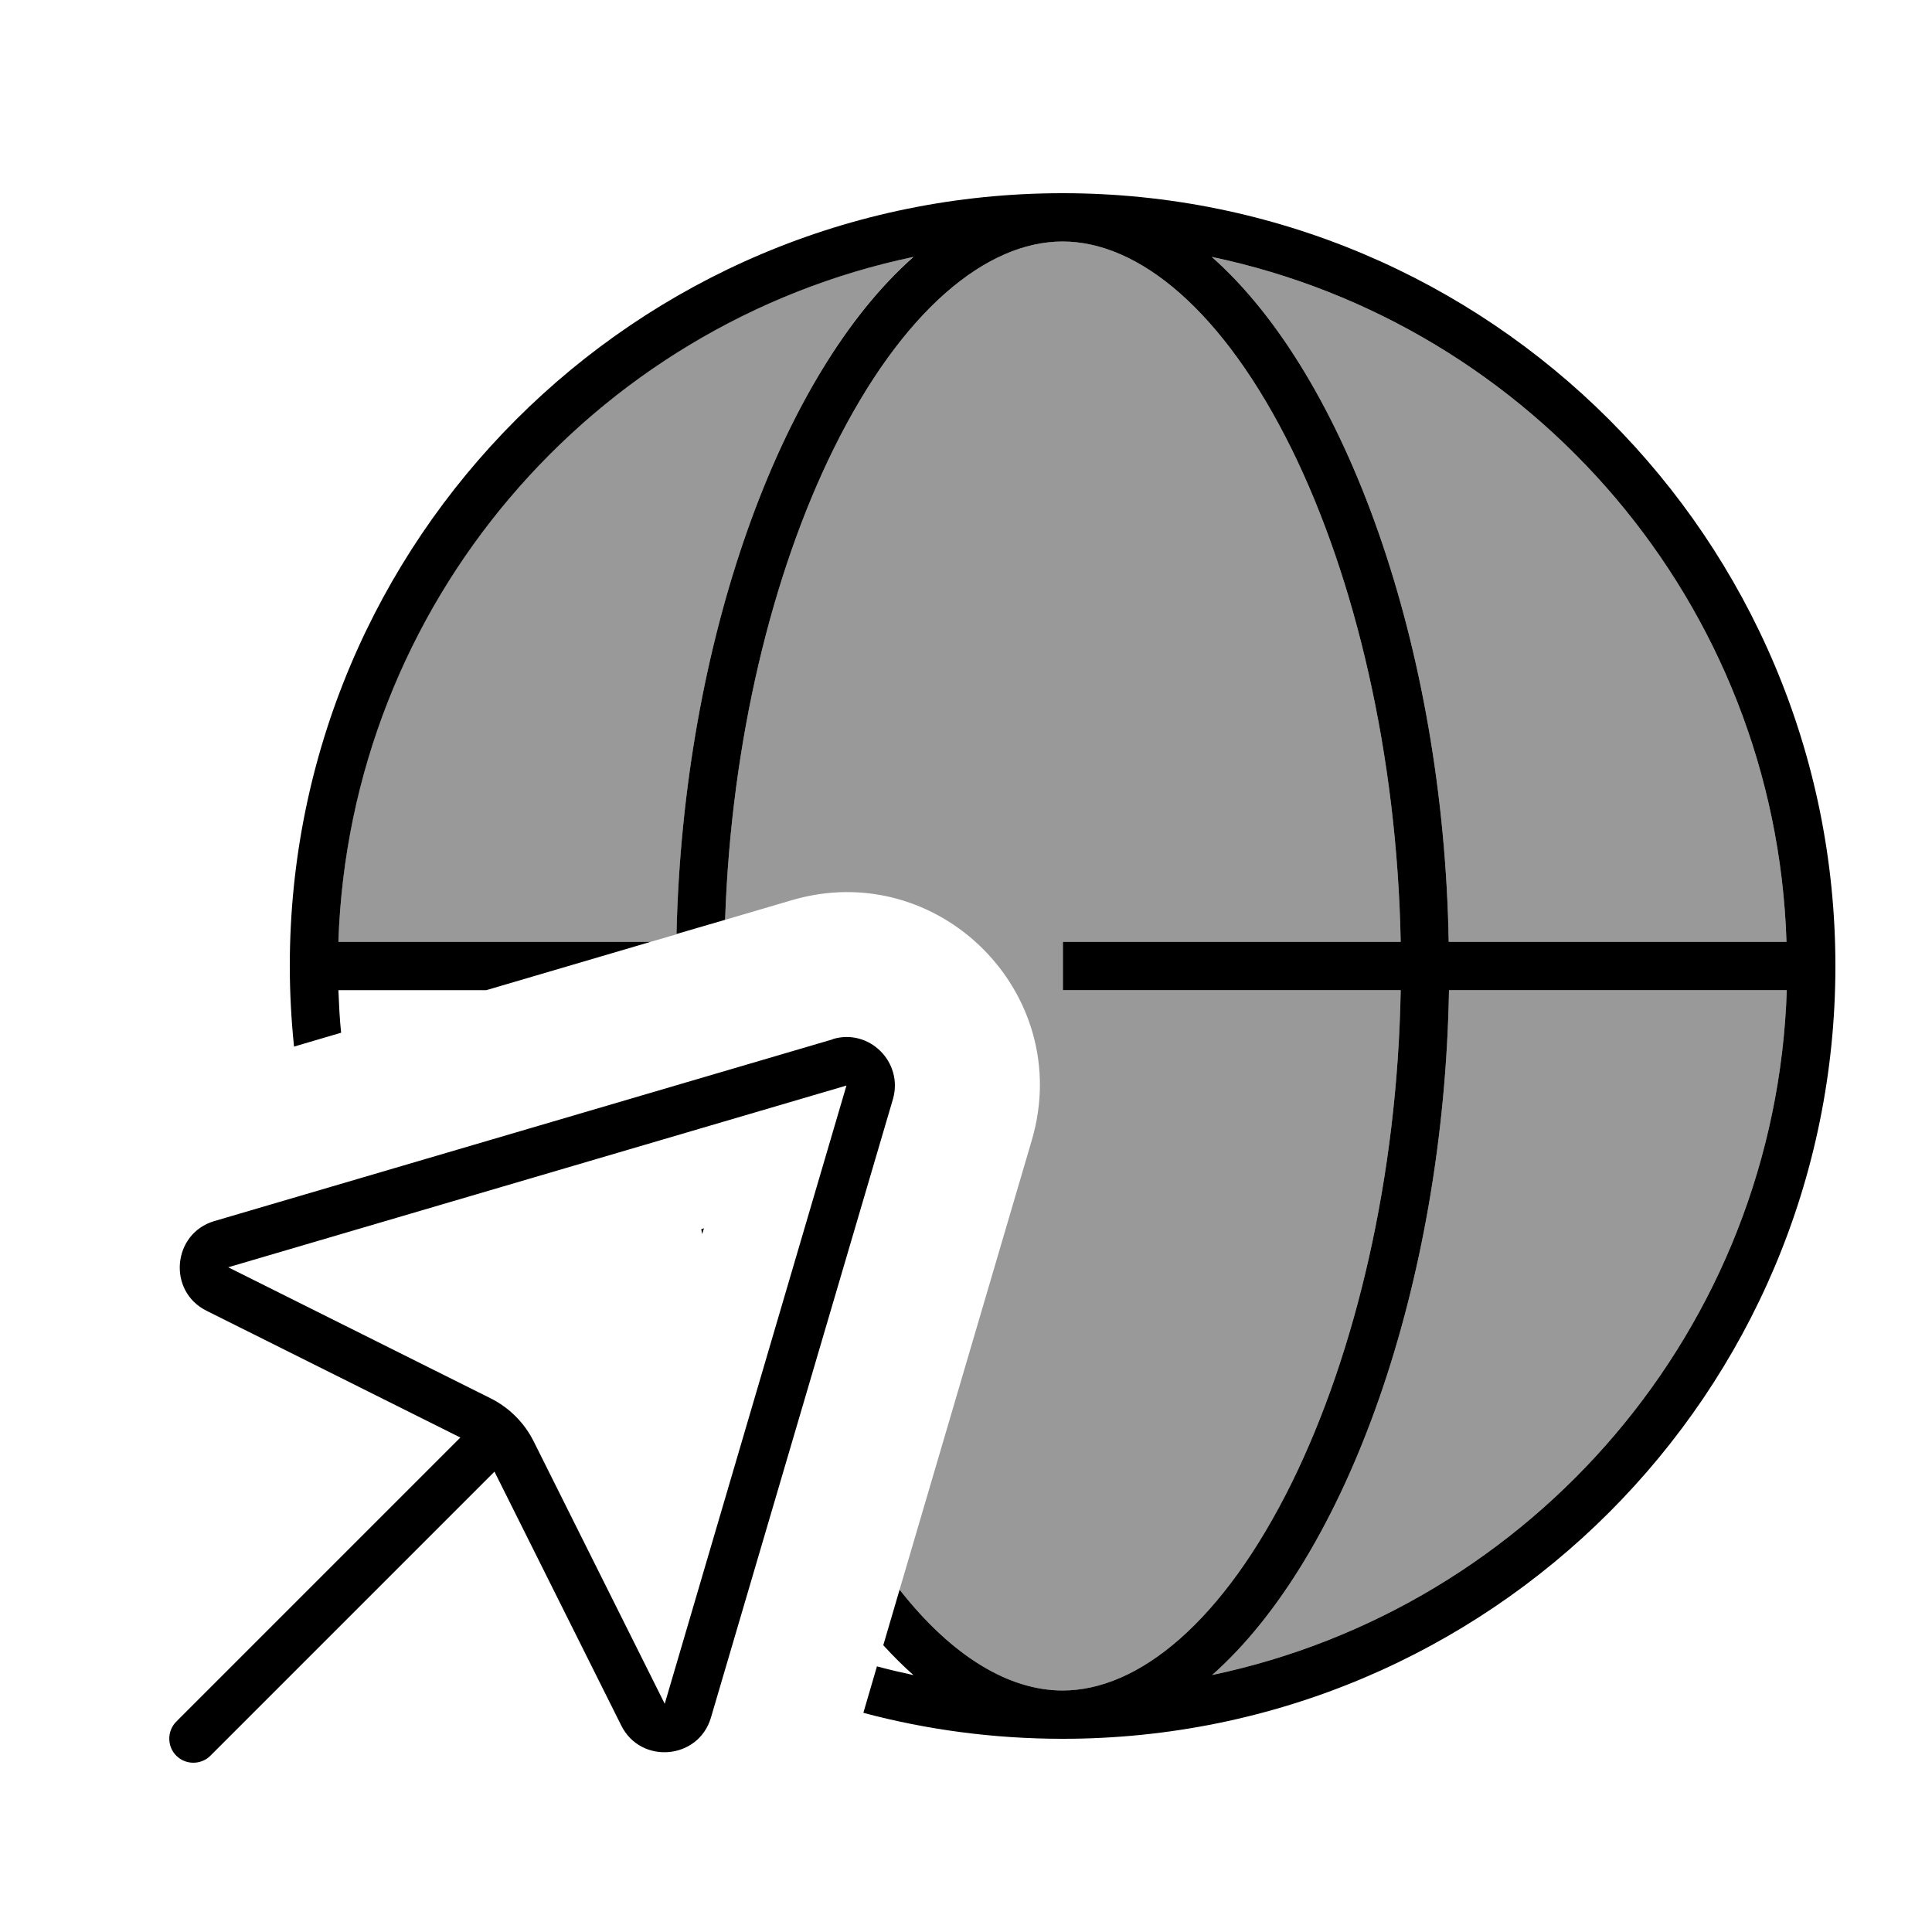 <svg xmlns="http://www.w3.org/2000/svg" viewBox="0 0 640 640"><!--! Font Awesome Pro 7.1.0 by @fontawesome - https://fontawesome.com License - https://fontawesome.com/license (Commercial License) Copyright 2025 Fonticons, Inc. --><path opacity=".4" fill="currentColor" d="M112.1 312L215.5 312C218.4 311.2 221.3 310.3 224.1 309.5C226.3 213 258.3 124.3 302.5 85.1C196.2 107.4 115.7 200 112.1 312zM240.2 304.7C247.6 302.5 254.9 300.4 262.3 298.2C310.9 283.9 356.1 329.1 341.8 377.7C327.2 427.3 312.6 477 298 526.6C315.5 548.9 334.4 560 352 560C377.2 560 405.2 537.2 427.9 491.2C449 448.3 462.9 390 464 328L352.1 328L352.1 312L464 312C462.8 250.1 449 191.7 427.9 148.8C405.2 102.8 377.2 80 352 80C326.8 80 298.8 102.8 276.1 148.8C255.8 190 242.2 245.5 240.2 304.7zM401.4 85.1C446.1 124.6 478.2 214.5 479.9 312L591.8 312C588.2 200 507.7 107.4 401.4 85.1zM401.4 554.9C507.7 532.6 588.2 440 591.9 328L480 328C478.3 425.5 446.2 515.4 401.5 554.9z"/><path fill="currentColor" d="M352 560C377.2 560 405.2 537.2 427.9 491.2C449 448.3 462.9 390 464 328L352.1 328L352.1 312L464 312C462.8 250.1 449 191.7 427.9 148.8C405.2 102.8 377.2 80 352 80C326.8 80 298.8 102.8 276.1 148.8C255.8 190 242.2 245.5 240.2 304.7L224.1 309.4C226.3 213 258.3 124.2 302.6 85.1C196.3 107.4 115.8 200 112.1 312L215.5 312L161.1 328L112.1 328C112.3 332.7 112.5 337.5 113 342.1L97.4 346.7C96.5 337.9 96 329 96 320C96 178.6 210.6 64 352 64C493.4 64 608 178.6 608 320C608 461.4 493.4 576 352 576C329.2 576 307 573 286 567.4L290.5 552C294.5 553.1 298.5 554 302.6 554.9C299.2 551.9 295.9 548.6 292.6 545L298 526.6C315.5 548.9 334.4 560 352 560zM232.6 408.8L232.3 407.2L233.2 406.9L232.6 408.8zM401.4 554.9C507.7 532.6 588.2 440 591.9 328L480 328C478.3 425.5 446.2 515.4 401.5 554.9zM401.4 85.1C446.1 124.6 478.2 214.5 479.9 312L591.8 312C588.2 200 507.7 107.4 401.4 85.1zM280.4 359.6L75.6 419.8L162.5 463.2C168.7 466.3 173.7 471.3 176.8 477.5L220.2 564.4L280.4 359.6zM275.9 344.2C288 340.6 299.3 351.9 295.8 364.1L235.5 569C231.4 582.9 212.3 584.6 205.8 571.6L163.8 487.5L69.7 581.6C66.6 584.7 61.5 584.7 58.4 581.6C55.3 578.5 55.3 573.4 58.4 570.3L152.5 476.2L68.4 434.2C55.4 427.7 57.1 408.6 71 404.5L275.8 344.3z"/></svg>